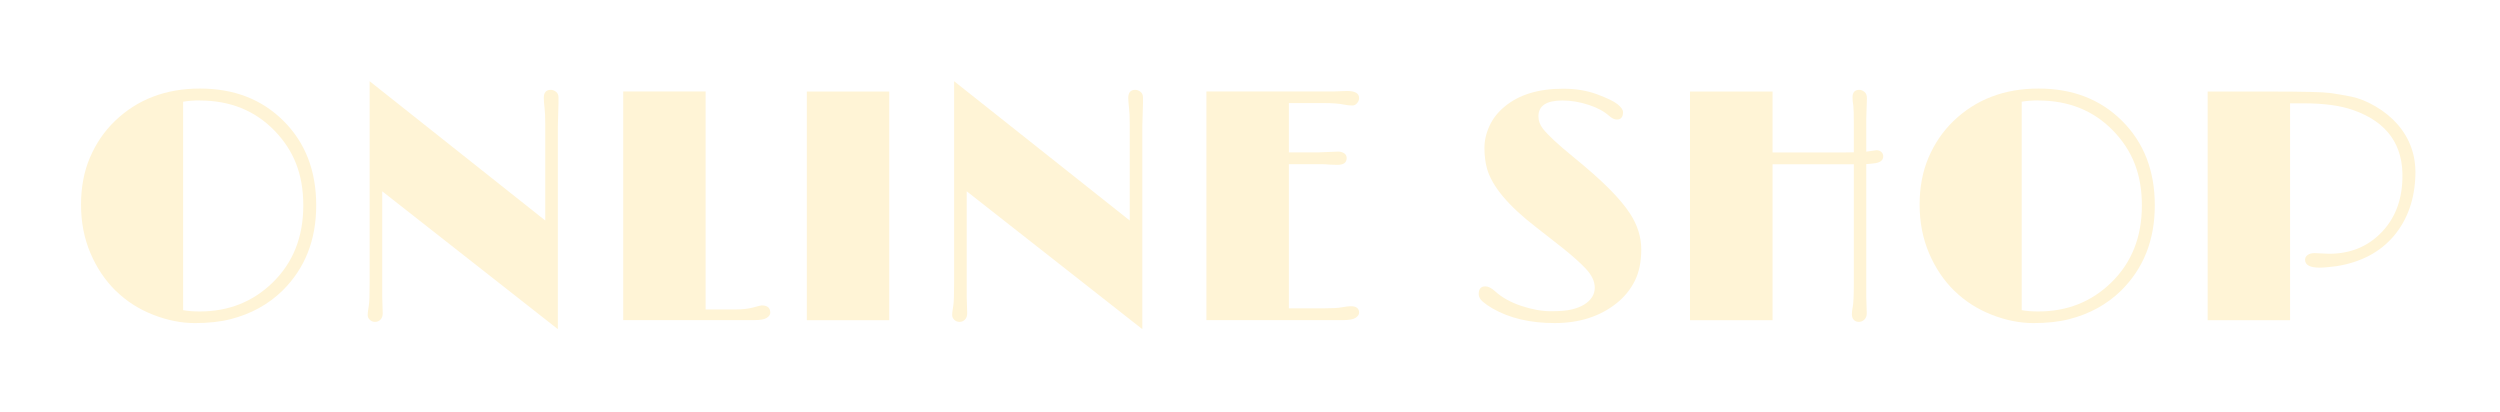 <svg fill="none" height="68" viewBox="0 0 413 68" width="413" xmlns="http://www.w3.org/2000/svg" xmlns:xlink="http://www.w3.org/1999/xlink"><filter id="a" color-interpolation-filters="sRGB" filterUnits="userSpaceOnUse" height="67.624" width="412.308" x=".053" y=".083"><feFlood flood-opacity="0" result="BackgroundImageFix"/><feColorMatrix in="SourceAlpha" result="hardAlpha" type="matrix" values="0 0 0 0 0 0 0 0 0 0 0 0 0 0 0 0 0 0 127 0"/><feOffset dx="9.333" dy="9.333"/><feGaussianBlur stdDeviation="6.666"/><feColorMatrix type="matrix" values="0 0 0 0 0.412 0 0 0 0 0 0 0 0 0 0.176 0 0 0 0.5 0"/><feBlend in2="BackgroundImageFix" mode="normal" result="effect1_dropShadow_9_286"/><feBlend in="SourceGraphic" in2="effect1_dropShadow_9_286" mode="normal" result="shape"/></filter><g fill="#fff4d6" filter="url(#a)"><path d="m9.812 38.735c-1.76-1.72-3.16-3.8-4.2-6.24s-1.56-5.12-1.56-8.013c0-2.893.493-5.493 1.48-7.8.987-2.307 2.347-4.306 4.093-6 3.733-3.6 8.426-5.386 14.066-5.386 5.64 0 10.2 1.773 13.773 5.306 3.627 3.6 5.44 8.253 5.44 13.986s-1.853 10.413-5.573 14.093c-2.333 2.28-5.2 3.853-8.6 4.72-1.693.427-3.653.64-5.88.64s-4.52-.453-6.88-1.373c-2.347-.92-4.4-2.227-6.16-3.946zm13.853-31.479c-.973 0-1.893.067-2.747.213v34.439c.813.147 1.733.213 2.747.213 4.747 0 8.76-1.587 12.013-4.746 3.4-3.293 5.093-7.546 5.093-12.759 0-5.213-1.587-9.093-4.773-12.386-3.227-3.307-7.333-4.96-12.333-4.96z"/><path d="m53.811 39.735.08 2.667c0 .467-.12.813-.373 1.067-.253.253-.547.373-.893.373-.347 0-.64-.12-.867-.347-.227-.227-.347-.48-.347-.76s.027-.533.067-.773.08-.507.12-.813c.093-.52.133-1.8.133-3.866v-33.199l29.012 23.012v-15.906c0-1.213-.04-2.067-.107-2.587-.093-.84-.133-1.427-.133-1.76 0-.893.387-1.333 1.147-1.333.307 0 .587.107.867.32.28.213.413.52.413.933v.933l-.107 3.867v33.479l-29.012-22.773v17.479z"/><path d="m116.501 41.121c.947 0 1.414.4 1.414 1.2 0 .32-.187.6-.574.853-.386.253-1.066.373-2.04.373h-21.679v-37.772h13.613v36.012h4.987c1.12 0 2.079-.107 2.893-.333.813-.227 1.266-.333 1.373-.333z"/><path d="m123.955 5.79h13.612v37.772h-13.612z"/><path d="m150.367 39.735.08 2.667c0 .467-.12.813-.374 1.067-.253.253-.546.373-.893.373s-.64-.12-.867-.347c-.226-.227-.346-.48-.346-.76s.026-.533.066-.773.08-.507.12-.813c.094-.52.134-1.8.134-3.866v-33.199l29.012 23.012v-15.906c0-1.213-.04-2.067-.107-2.587-.093-.84-.133-1.427-.133-1.76 0-.893.387-1.333 1.147-1.333.306 0 .586.107.866.32.28.213.414.52.414.933v.933l-.107 3.867v33.479l-29.012-22.773v17.479z"/><path d="m213.831 41.255c.906 0 1.36.36 1.36 1.067 0 .32-.2.6-.587.853s-1.067.373-2.026.373h-22.613v-37.772h21.039l2.187-.08c1.333 0 2 .387 2 1.173 0 .307-.107.587-.334.84-.226.253-.48.387-.76.387-.466 0-.946-.053-1.466-.16-.76-.16-1.813-.24-3.147-.24h-5.893v8.146h4.853l3.28-.133c.387 0 .72.093 1 .28s.413.453.413.787c0 .747-.493 1.12-1.493 1.12l-1.146-.027c-.587-.053-1.08-.08-1.467-.08h-5.44v23.812h5.893c1.32 0 2.254-.053 2.8-.16.654-.12 1.173-.187 1.547-.187z"/><path d="m237.243 41.628c-.626-.36-1.16-.733-1.613-1.12-.453-.387-.68-.813-.68-1.253 0-.853.36-1.28 1.093-1.28.48 0 1.014.267 1.6.8.587.533 1.24 1 1.973 1.4.734.4 1.52.747 2.374 1.027 1.76.587 3.386.88 4.879.88 1.494 0 2.654-.093 3.454-.293.813-.2 1.493-.467 2.04-.8 1.173-.733 1.76-1.667 1.76-2.8 0-1.053-.507-2.107-1.52-3.173-.854-.907-2.067-1.987-3.627-3.253l-4.56-3.573c-4.573-3.52-7.266-6.746-8.093-9.666-.28-1.013-.426-2.147-.426-3.387 0-1.24.28-2.48.84-3.68.56-1.213 1.386-2.267 2.493-3.173 2.36-1.973 5.586-2.96 9.666-2.96 2.08 0 3.947.307 5.6.92 1.653.613 2.786 1.16 3.386 1.64s.907.92.907 1.307c0 .813-.333 1.227-1.013 1.227-.387 0-.814-.2-1.254-.587-.44-.387-.933-.733-1.48-1.027-.546-.293-1.159-.56-1.853-.787-1.493-.493-2.96-.747-4.4-.747-2.653 0-3.973.867-3.973 2.613 0 .733.24 1.4.72 2.027.853 1.08 2.52 2.64 5 4.653 2.48 2.027 4.48 3.787 5.973 5.293 1.507 1.507 2.64 2.88 3.427 4.08 1.24 1.907 1.866 3.88 1.866 5.933 0 2.053-.36 3.8-1.08 5.226-.72 1.44-1.733 2.667-3.026 3.693-2.747 2.173-6.133 3.253-10.2 3.253-4.066 0-7.48-.813-10.279-2.426z"/><path d="m298.974 39.682.08 2.72c0 .467-.133.813-.4 1.067s-.573.373-.92.373-.627-.12-.827-.347c-.2-.227-.306-.52-.306-.88s.04-.76.133-1.2c.12-.547.187-1.933.187-4.133v-19.479h-13.426v25.759h-13.64v-37.772h13.64v10.066h9.199c2.28 0 3.693 0 4.227-.027v-4.64c0-1.547-.027-2.56-.08-3.013l-.107-.8c-.013-.253-.027-.467-.027-.64 0-.813.374-1.227 1.12-1.227.267 0 .547.107.827.32.28.213.427.573.427 1.067l-.107 3.413v5.413l1.68-.24c.32 0 .587.093.8.28.213.187.32.427.32.733 0 .693-.547 1.08-1.653 1.173-.2.04-.387.053-.574.067-.186 0-.373.027-.573.04v21.919z"/><path d="m313.547 38.735c-1.76-1.72-3.16-3.8-4.2-6.24s-1.56-5.12-1.56-8.013c0-2.893.493-5.493 1.48-7.8.987-2.307 2.347-4.306 4.093-6 3.733-3.6 8.427-5.386 14.066-5.386 5.64 0 10.2 1.773 13.773 5.306 3.627 3.6 5.44 8.253 5.44 13.986s-1.853 10.413-5.573 14.093c-2.333 2.28-5.2 3.853-8.6 4.72-1.693.427-3.653.64-5.88.64-2.226 0-4.519-.453-6.879-1.373-2.347-.92-4.4-2.227-6.16-3.946zm13.853-31.479c-.974 0-1.894.067-2.747.213v34.439c.813.147 1.733.213 2.747.213 4.746 0 8.759-1.587 12.013-4.746 3.399-3.293 5.093-7.546 5.093-12.759 0-5.213-1.587-9.093-4.774-12.386-3.226-3.307-7.333-4.96-12.332-4.96z"/><path d="m373.051 32.482 2.373.107c3.454 0 6.293-1.133 8.547-3.413 2.28-2.293 3.466-5.266 3.573-8.92.2-5.626-2.507-9.426-8.12-11.4-2.106-.747-4.826-1.12-8.2-1.12h-2.239v35.825h-13.613v-37.772h10.226c5.52 0 8.84.08 9.986.24 1.134.16 2.334.36 3.56.613 1.24.253 2.573.787 4 1.627 1.427.84 2.64 1.84 3.64 2.987 2.013 2.347 2.986 5.106 2.906 8.28-.106 4.04-1.293 7.4-3.546 10.093-2.293 2.707-5.467 4.373-9.506 5.013-1.174.16-2.107.24-2.774.24-1.6 0-2.4-.44-2.4-1.307 0-.32.147-.587.427-.787s.667-.307 1.147-.307z"/></g></svg>